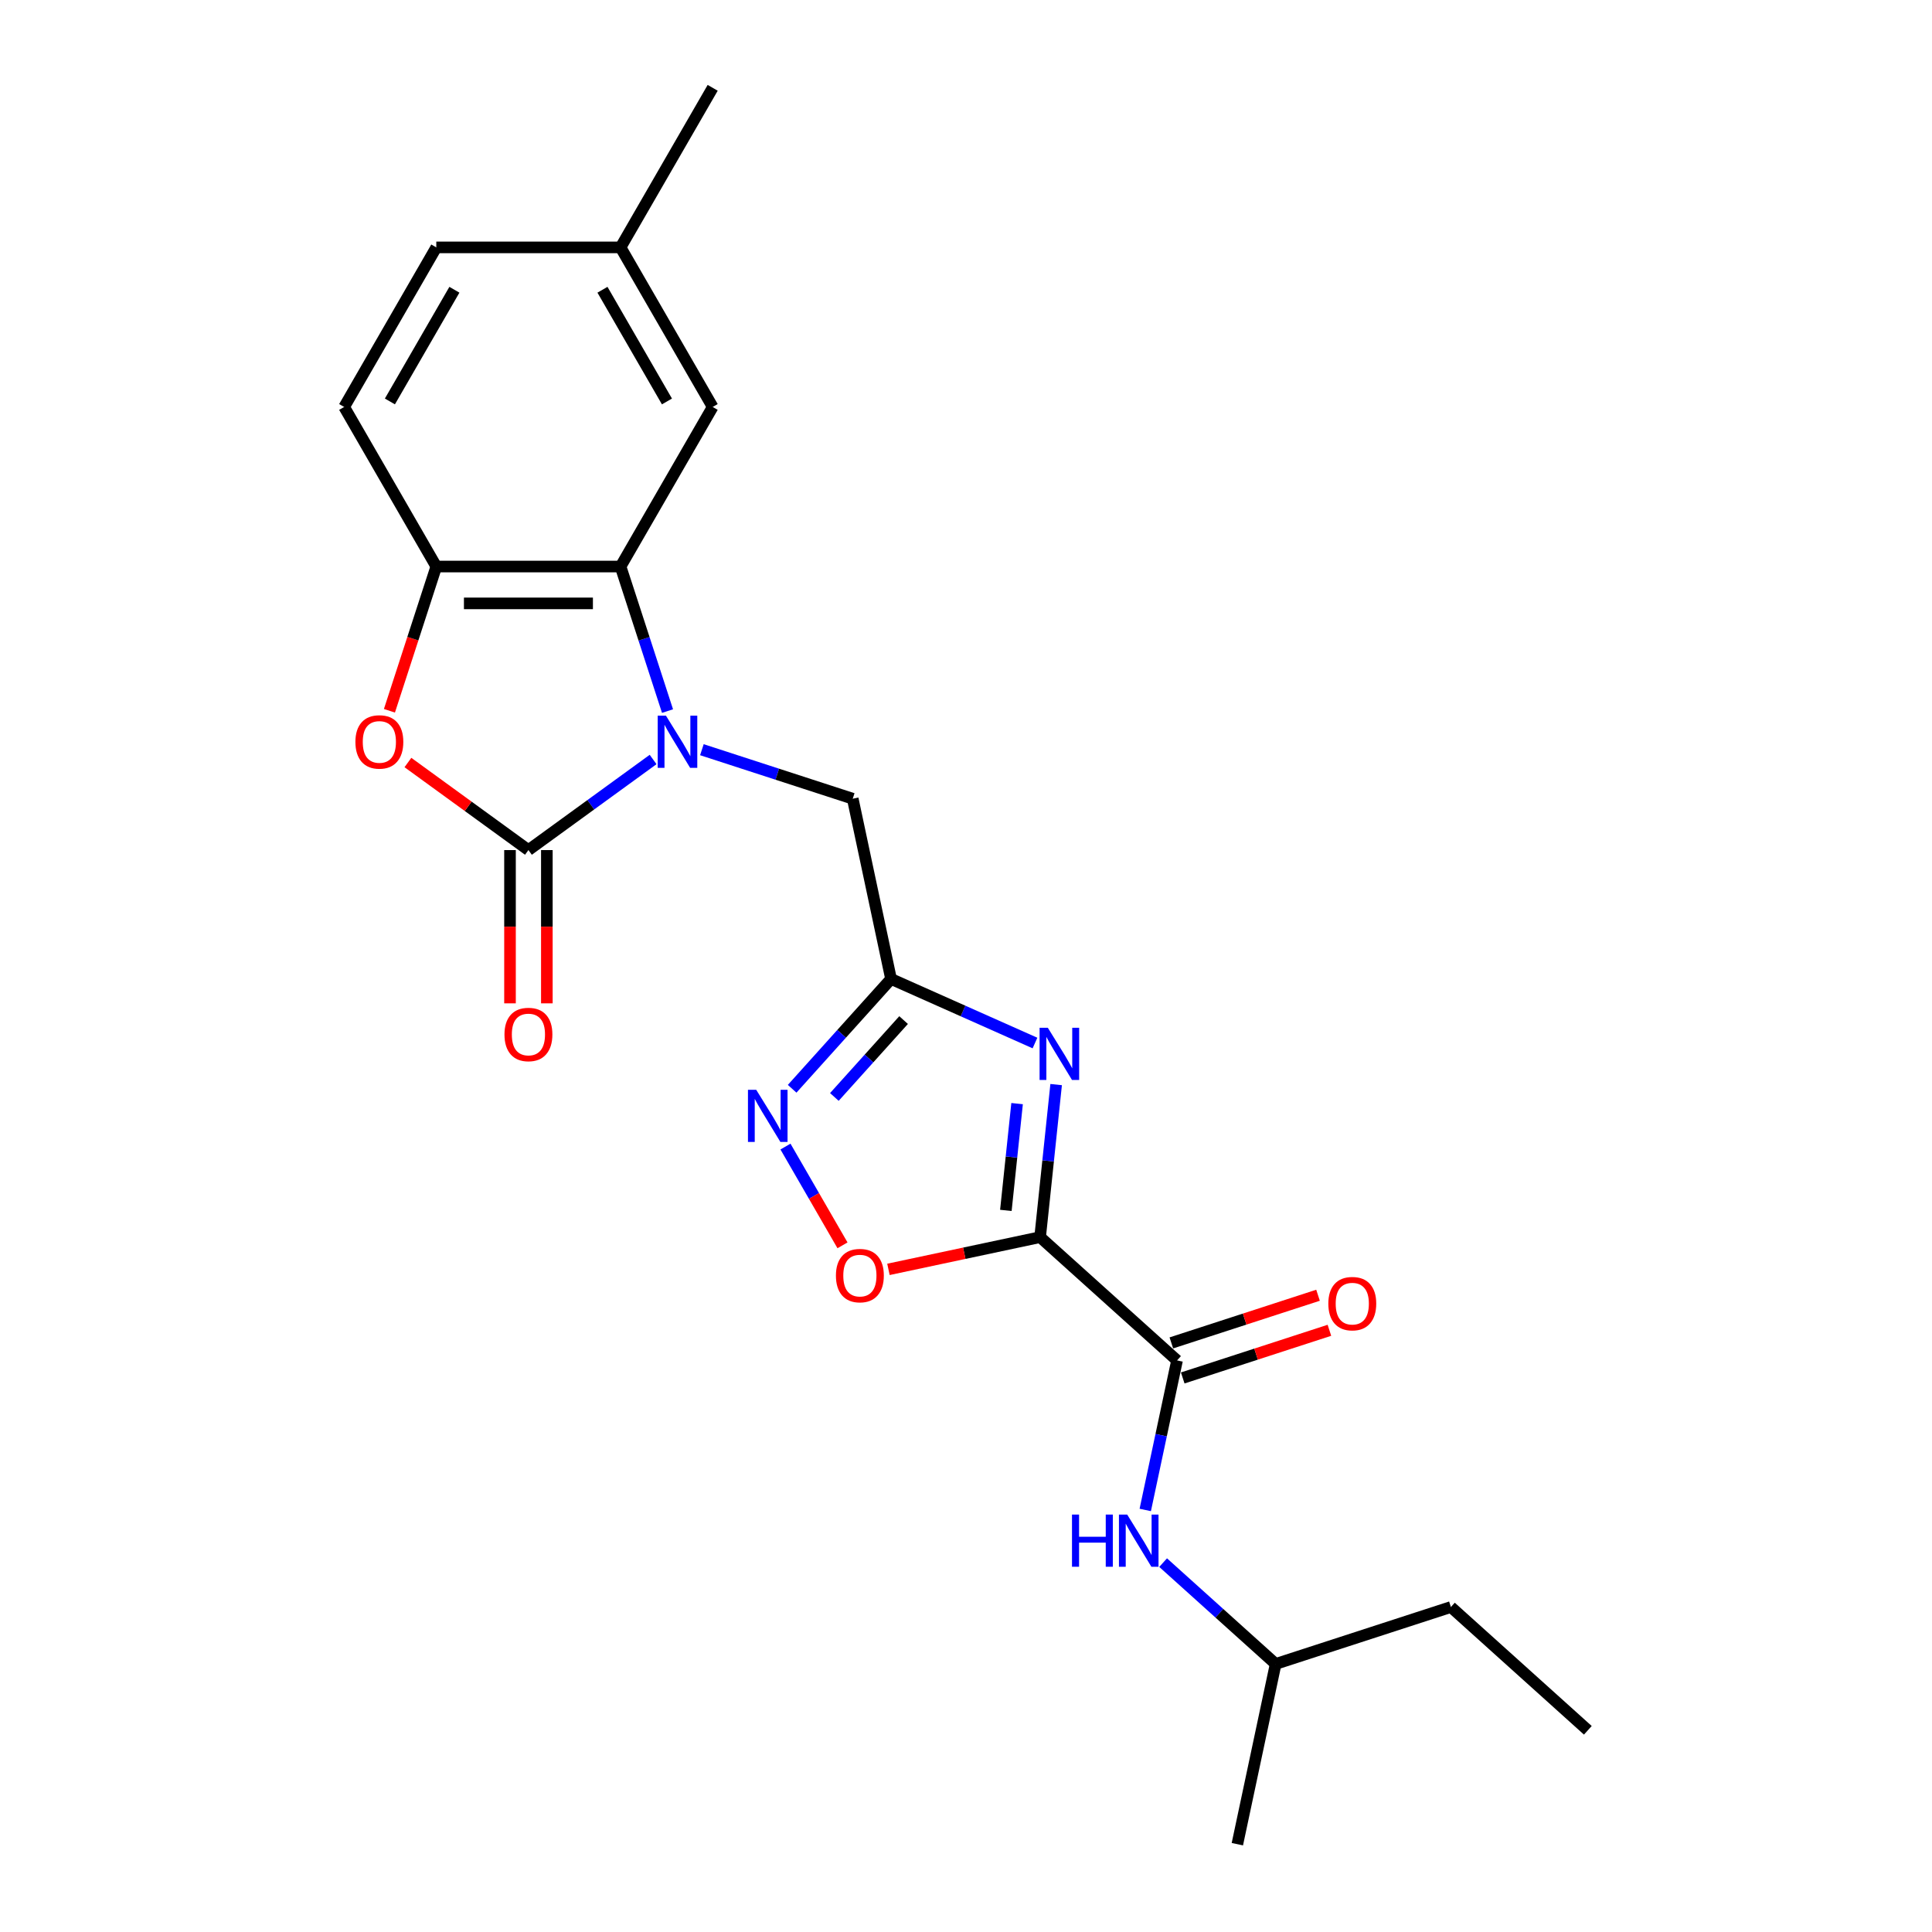 <?xml version='1.0' encoding='iso-8859-1'?>
<svg version='1.1' baseProfile='full'
              xmlns='http://www.w3.org/2000/svg'
                      xmlns:rdkit='http://www.rdkit.org/xml'
                      xmlns:xlink='http://www.w3.org/1999/xlink'
                  xml:space='preserve'
width='1000px' height='1000px' viewBox='0 0 1000 1000'>
<!-- END OF HEADER -->
<rect style='opacity:1.0;fill:#FFFFFF;stroke:none' width='1000' height='1000' x='0' y='0'> </rect>
<path class='bond-1' d='M 338.043,393.114 L 305.778,416.556' style='fill:none;fill-rule:evenodd;stroke:#0000FF;stroke-width:6px;stroke-linecap:butt;stroke-linejoin:miter;stroke-opacity:1' />
<path class='bond-1' d='M 305.778,416.556 L 273.513,439.998' style='fill:none;fill-rule:evenodd;stroke:#000000;stroke-width:6px;stroke-linecap:butt;stroke-linejoin:miter;stroke-opacity:1' />
<path class='bond-4' d='M 345.507,368.051 L 333.353,330.644' style='fill:none;fill-rule:evenodd;stroke:#0000FF;stroke-width:6px;stroke-linecap:butt;stroke-linejoin:miter;stroke-opacity:1' />
<path class='bond-4' d='M 333.353,330.644 L 321.199,293.237' style='fill:none;fill-rule:evenodd;stroke:#000000;stroke-width:6px;stroke-linecap:butt;stroke-linejoin:miter;stroke-opacity:1' />
<path class='bond-10' d='M 363.297,388.043 L 402.335,400.727' style='fill:none;fill-rule:evenodd;stroke:#0000FF;stroke-width:6px;stroke-linecap:butt;stroke-linejoin:miter;stroke-opacity:1' />
<path class='bond-10' d='M 402.335,400.727 L 441.374,413.412' style='fill:none;fill-rule:evenodd;stroke:#000000;stroke-width:6px;stroke-linecap:butt;stroke-linejoin:miter;stroke-opacity:1' />
<path class='bond-0' d='M 538.359,640.339 L 542.509,600.859' style='fill:none;fill-rule:evenodd;stroke:#000000;stroke-width:6px;stroke-linecap:butt;stroke-linejoin:miter;stroke-opacity:1' />
<path class='bond-0' d='M 542.509,600.859 L 546.659,561.379' style='fill:none;fill-rule:evenodd;stroke:#0000FF;stroke-width:6px;stroke-linecap:butt;stroke-linejoin:miter;stroke-opacity:1' />
<path class='bond-0' d='M 520.635,626.501 L 523.539,598.865' style='fill:none;fill-rule:evenodd;stroke:#000000;stroke-width:6px;stroke-linecap:butt;stroke-linejoin:miter;stroke-opacity:1' />
<path class='bond-0' d='M 523.539,598.865 L 526.444,571.229' style='fill:none;fill-rule:evenodd;stroke:#0000FF;stroke-width:6px;stroke-linecap:butt;stroke-linejoin:miter;stroke-opacity:1' />
<path class='bond-6' d='M 538.359,640.339 L 609.234,704.155' style='fill:none;fill-rule:evenodd;stroke:#000000;stroke-width:6px;stroke-linecap:butt;stroke-linejoin:miter;stroke-opacity:1' />
<path class='bond-24' d='M 538.359,640.339 L 499.107,648.682' style='fill:none;fill-rule:evenodd;stroke:#000000;stroke-width:6px;stroke-linecap:butt;stroke-linejoin:miter;stroke-opacity:1' />
<path class='bond-24' d='M 499.107,648.682 L 459.855,657.026' style='fill:none;fill-rule:evenodd;stroke:#FF0000;stroke-width:6px;stroke-linecap:butt;stroke-linejoin:miter;stroke-opacity:1' />
<path class='bond-5' d='M 273.513,439.998 L 242.326,417.339' style='fill:none;fill-rule:evenodd;stroke:#000000;stroke-width:6px;stroke-linecap:butt;stroke-linejoin:miter;stroke-opacity:1' />
<path class='bond-5' d='M 242.326,417.339 L 211.138,394.68' style='fill:none;fill-rule:evenodd;stroke:#FF0000;stroke-width:6px;stroke-linecap:butt;stroke-linejoin:miter;stroke-opacity:1' />
<path class='bond-12' d='M 263.976,439.998 L 263.976,479.663' style='fill:none;fill-rule:evenodd;stroke:#000000;stroke-width:6px;stroke-linecap:butt;stroke-linejoin:miter;stroke-opacity:1' />
<path class='bond-12' d='M 263.976,479.663 L 263.976,519.328' style='fill:none;fill-rule:evenodd;stroke:#FF0000;stroke-width:6px;stroke-linecap:butt;stroke-linejoin:miter;stroke-opacity:1' />
<path class='bond-12' d='M 283.05,439.998 L 283.05,479.663' style='fill:none;fill-rule:evenodd;stroke:#000000;stroke-width:6px;stroke-linecap:butt;stroke-linejoin:miter;stroke-opacity:1' />
<path class='bond-12' d='M 283.05,479.663 L 283.05,519.328' style='fill:none;fill-rule:evenodd;stroke:#FF0000;stroke-width:6px;stroke-linecap:butt;stroke-linejoin:miter;stroke-opacity:1' />
<path class='bond-2' d='M 535.701,539.868 L 498.452,523.284' style='fill:none;fill-rule:evenodd;stroke:#0000FF;stroke-width:6px;stroke-linecap:butt;stroke-linejoin:miter;stroke-opacity:1' />
<path class='bond-2' d='M 498.452,523.284 L 461.202,506.699' style='fill:none;fill-rule:evenodd;stroke:#000000;stroke-width:6px;stroke-linecap:butt;stroke-linejoin:miter;stroke-opacity:1' />
<path class='bond-3' d='M 461.202,506.699 L 441.374,413.412' style='fill:none;fill-rule:evenodd;stroke:#000000;stroke-width:6px;stroke-linecap:butt;stroke-linejoin:miter;stroke-opacity:1' />
<path class='bond-7' d='M 461.202,506.699 L 435.608,535.124' style='fill:none;fill-rule:evenodd;stroke:#000000;stroke-width:6px;stroke-linecap:butt;stroke-linejoin:miter;stroke-opacity:1' />
<path class='bond-7' d='M 435.608,535.124 L 410.014,563.55' style='fill:none;fill-rule:evenodd;stroke:#0000FF;stroke-width:6px;stroke-linecap:butt;stroke-linejoin:miter;stroke-opacity:1' />
<path class='bond-7' d='M 467.699,527.99 L 449.783,547.888' style='fill:none;fill-rule:evenodd;stroke:#000000;stroke-width:6px;stroke-linecap:butt;stroke-linejoin:miter;stroke-opacity:1' />
<path class='bond-7' d='M 449.783,547.888 L 431.867,567.785' style='fill:none;fill-rule:evenodd;stroke:#0000FF;stroke-width:6px;stroke-linecap:butt;stroke-linejoin:miter;stroke-opacity:1' />
<path class='bond-9' d='M 321.199,293.237 L 225.827,293.237' style='fill:none;fill-rule:evenodd;stroke:#000000;stroke-width:6px;stroke-linecap:butt;stroke-linejoin:miter;stroke-opacity:1' />
<path class='bond-9' d='M 306.893,312.311 L 240.133,312.311' style='fill:none;fill-rule:evenodd;stroke:#000000;stroke-width:6px;stroke-linecap:butt;stroke-linejoin:miter;stroke-opacity:1' />
<path class='bond-13' d='M 321.199,293.237 L 368.884,210.643' style='fill:none;fill-rule:evenodd;stroke:#000000;stroke-width:6px;stroke-linecap:butt;stroke-linejoin:miter;stroke-opacity:1' />
<path class='bond-23' d='M 201.568,367.899 L 213.698,330.568' style='fill:none;fill-rule:evenodd;stroke:#FF0000;stroke-width:6px;stroke-linecap:butt;stroke-linejoin:miter;stroke-opacity:1' />
<path class='bond-23' d='M 213.698,330.568 L 225.827,293.237' style='fill:none;fill-rule:evenodd;stroke:#000000;stroke-width:6px;stroke-linecap:butt;stroke-linejoin:miter;stroke-opacity:1' />
<path class='bond-11' d='M 609.234,704.155 L 601.008,742.854' style='fill:none;fill-rule:evenodd;stroke:#000000;stroke-width:6px;stroke-linecap:butt;stroke-linejoin:miter;stroke-opacity:1' />
<path class='bond-11' d='M 601.008,742.854 L 592.783,781.553' style='fill:none;fill-rule:evenodd;stroke:#0000FF;stroke-width:6px;stroke-linecap:butt;stroke-linejoin:miter;stroke-opacity:1' />
<path class='bond-14' d='M 612.181,713.225 L 650.142,700.891' style='fill:none;fill-rule:evenodd;stroke:#000000;stroke-width:6px;stroke-linecap:butt;stroke-linejoin:miter;stroke-opacity:1' />
<path class='bond-14' d='M 650.142,700.891 L 688.102,688.557' style='fill:none;fill-rule:evenodd;stroke:#FF0000;stroke-width:6px;stroke-linecap:butt;stroke-linejoin:miter;stroke-opacity:1' />
<path class='bond-14' d='M 606.287,695.085 L 644.248,682.75' style='fill:none;fill-rule:evenodd;stroke:#000000;stroke-width:6px;stroke-linecap:butt;stroke-linejoin:miter;stroke-opacity:1' />
<path class='bond-14' d='M 644.248,682.75 L 682.208,670.416' style='fill:none;fill-rule:evenodd;stroke:#FF0000;stroke-width:6px;stroke-linecap:butt;stroke-linejoin:miter;stroke-opacity:1' />
<path class='bond-8' d='M 406.56,593.463 L 421.318,619.024' style='fill:none;fill-rule:evenodd;stroke:#0000FF;stroke-width:6px;stroke-linecap:butt;stroke-linejoin:miter;stroke-opacity:1' />
<path class='bond-8' d='M 421.318,619.024 L 436.075,644.585' style='fill:none;fill-rule:evenodd;stroke:#FF0000;stroke-width:6px;stroke-linecap:butt;stroke-linejoin:miter;stroke-opacity:1' />
<path class='bond-15' d='M 225.827,293.237 L 178.141,210.643' style='fill:none;fill-rule:evenodd;stroke:#000000;stroke-width:6px;stroke-linecap:butt;stroke-linejoin:miter;stroke-opacity:1' />
<path class='bond-18' d='M 602.033,808.812 L 631.156,835.035' style='fill:none;fill-rule:evenodd;stroke:#0000FF;stroke-width:6px;stroke-linecap:butt;stroke-linejoin:miter;stroke-opacity:1' />
<path class='bond-18' d='M 631.156,835.035 L 660.28,861.258' style='fill:none;fill-rule:evenodd;stroke:#000000;stroke-width:6px;stroke-linecap:butt;stroke-linejoin:miter;stroke-opacity:1' />
<path class='bond-16' d='M 368.884,210.643 L 321.199,128.049' style='fill:none;fill-rule:evenodd;stroke:#000000;stroke-width:6px;stroke-linecap:butt;stroke-linejoin:miter;stroke-opacity:1' />
<path class='bond-16' d='M 345.213,207.791 L 311.833,149.975' style='fill:none;fill-rule:evenodd;stroke:#000000;stroke-width:6px;stroke-linecap:butt;stroke-linejoin:miter;stroke-opacity:1' />
<path class='bond-25' d='M 178.141,210.643 L 225.827,128.049' style='fill:none;fill-rule:evenodd;stroke:#000000;stroke-width:6px;stroke-linecap:butt;stroke-linejoin:miter;stroke-opacity:1' />
<path class='bond-25' d='M 201.813,207.791 L 235.193,149.975' style='fill:none;fill-rule:evenodd;stroke:#000000;stroke-width:6px;stroke-linecap:butt;stroke-linejoin:miter;stroke-opacity:1' />
<path class='bond-17' d='M 321.199,128.049 L 225.827,128.049' style='fill:none;fill-rule:evenodd;stroke:#000000;stroke-width:6px;stroke-linecap:butt;stroke-linejoin:miter;stroke-opacity:1' />
<path class='bond-19' d='M 321.199,128.049 L 368.884,45.455' style='fill:none;fill-rule:evenodd;stroke:#000000;stroke-width:6px;stroke-linecap:butt;stroke-linejoin:miter;stroke-opacity:1' />
<path class='bond-20' d='M 660.28,861.258 L 750.984,831.787' style='fill:none;fill-rule:evenodd;stroke:#000000;stroke-width:6px;stroke-linecap:butt;stroke-linejoin:miter;stroke-opacity:1' />
<path class='bond-21' d='M 660.28,861.258 L 640.451,954.545' style='fill:none;fill-rule:evenodd;stroke:#000000;stroke-width:6px;stroke-linecap:butt;stroke-linejoin:miter;stroke-opacity:1' />
<path class='bond-22' d='M 750.984,831.787 L 821.859,895.603' style='fill:none;fill-rule:evenodd;stroke:#000000;stroke-width:6px;stroke-linecap:butt;stroke-linejoin:miter;stroke-opacity:1' />
<path  class='atom-0' d='M 344.7 370.436
L 353.55 384.741
Q 354.428 386.153, 355.839 388.709
Q 357.251 391.265, 357.327 391.417
L 357.327 370.436
L 360.913 370.436
L 360.913 397.445
L 357.212 397.445
L 347.713 381.804
Q 346.607 379.973, 345.425 377.875
Q 344.28 375.777, 343.937 375.128
L 343.937 397.445
L 340.427 397.445
L 340.427 370.436
L 344.7 370.436
' fill='#0000FF'/>
<path  class='atom-3' d='M 542.358 531.985
L 551.209 546.291
Q 552.086 547.703, 553.498 550.259
Q 554.909 552.815, 554.985 552.967
L 554.985 531.985
L 558.571 531.985
L 558.571 558.995
L 554.871 558.995
L 545.372 543.354
Q 544.266 541.523, 543.083 539.424
Q 541.939 537.326, 541.595 536.678
L 541.595 558.995
L 538.086 558.995
L 538.086 531.985
L 542.358 531.985
' fill='#0000FF'/>
<path  class='atom-6' d='M 183.958 384.017
Q 183.958 377.531, 187.162 373.907
Q 190.366 370.283, 196.356 370.283
Q 202.345 370.283, 205.55 373.907
Q 208.754 377.531, 208.754 384.017
Q 208.754 390.578, 205.511 394.317
Q 202.269 398.017, 196.356 398.017
Q 190.405 398.017, 187.162 394.317
Q 183.958 390.616, 183.958 384.017
M 196.356 394.965
Q 200.476 394.965, 202.688 392.219
Q 204.939 389.434, 204.939 384.017
Q 204.939 378.714, 202.688 376.044
Q 200.476 373.335, 196.356 373.335
Q 192.236 373.335, 189.985 376.005
Q 187.772 378.676, 187.772 384.017
Q 187.772 389.472, 189.985 392.219
Q 192.236 394.965, 196.356 394.965
' fill='#FF0000'/>
<path  class='atom-8' d='M 391.416 564.069
L 400.267 578.375
Q 401.144 579.786, 402.556 582.342
Q 403.967 584.898, 404.043 585.051
L 404.043 564.069
L 407.629 564.069
L 407.629 591.078
L 403.929 591.078
L 394.43 575.437
Q 393.324 573.606, 392.141 571.508
Q 390.997 569.41, 390.653 568.761
L 390.653 591.078
L 387.144 591.078
L 387.144 564.069
L 391.416 564.069
' fill='#0000FF'/>
<path  class='atom-9' d='M 432.674 660.244
Q 432.674 653.759, 435.878 650.135
Q 439.083 646.511, 445.072 646.511
Q 451.061 646.511, 454.266 650.135
Q 457.47 653.759, 457.47 660.244
Q 457.47 666.806, 454.228 670.544
Q 450.985 674.245, 445.072 674.245
Q 439.121 674.245, 435.878 670.544
Q 432.674 666.844, 432.674 660.244
M 445.072 671.193
Q 449.192 671.193, 451.405 668.446
Q 453.656 665.661, 453.656 660.244
Q 453.656 654.941, 451.405 652.271
Q 449.192 649.563, 445.072 649.563
Q 440.952 649.563, 438.701 652.233
Q 436.489 654.903, 436.489 660.244
Q 436.489 665.699, 438.701 668.446
Q 440.952 671.193, 445.072 671.193
' fill='#FF0000'/>
<path  class='atom-12' d='M 554.862 783.938
L 558.524 783.938
L 558.524 795.42
L 572.334 795.42
L 572.334 783.938
L 575.996 783.938
L 575.996 810.947
L 572.334 810.947
L 572.334 798.472
L 558.524 798.472
L 558.524 810.947
L 554.862 810.947
L 554.862 783.938
' fill='#0000FF'/>
<path  class='atom-12' d='M 583.435 783.938
L 592.286 798.243
Q 593.163 799.655, 594.575 802.211
Q 595.986 804.767, 596.062 804.919
L 596.062 783.938
L 599.648 783.938
L 599.648 810.947
L 595.948 810.947
L 586.449 795.306
Q 585.343 793.475, 584.16 791.377
Q 583.016 789.278, 582.672 788.63
L 582.672 810.947
L 579.163 810.947
L 579.163 783.938
L 583.435 783.938
' fill='#0000FF'/>
<path  class='atom-13' d='M 261.115 535.446
Q 261.115 528.961, 264.319 525.337
Q 267.524 521.712, 273.513 521.712
Q 279.502 521.712, 282.707 525.337
Q 285.911 528.961, 285.911 535.446
Q 285.911 542.007, 282.669 545.746
Q 279.426 549.446, 273.513 549.446
Q 267.562 549.446, 264.319 545.746
Q 261.115 542.046, 261.115 535.446
M 273.513 546.395
Q 277.633 546.395, 279.846 543.648
Q 282.096 540.863, 282.096 535.446
Q 282.096 530.143, 279.846 527.473
Q 277.633 524.764, 273.513 524.764
Q 269.393 524.764, 267.142 527.435
Q 264.929 530.105, 264.929 535.446
Q 264.929 540.901, 267.142 543.648
Q 269.393 546.395, 273.513 546.395
' fill='#FF0000'/>
<path  class='atom-15' d='M 687.54 674.76
Q 687.54 668.275, 690.744 664.65
Q 693.949 661.026, 699.938 661.026
Q 705.927 661.026, 709.132 664.65
Q 712.336 668.275, 712.336 674.76
Q 712.336 681.321, 709.093 685.06
Q 705.851 688.76, 699.938 688.76
Q 693.987 688.76, 690.744 685.06
Q 687.54 681.36, 687.54 674.76
M 699.938 685.708
Q 704.058 685.708, 706.27 682.962
Q 708.521 680.177, 708.521 674.76
Q 708.521 669.457, 706.27 666.787
Q 704.058 664.078, 699.938 664.078
Q 695.818 664.078, 693.567 666.749
Q 691.354 669.419, 691.354 674.76
Q 691.354 680.215, 693.567 682.962
Q 695.818 685.708, 699.938 685.708
' fill='#FF0000'/>
</svg>
